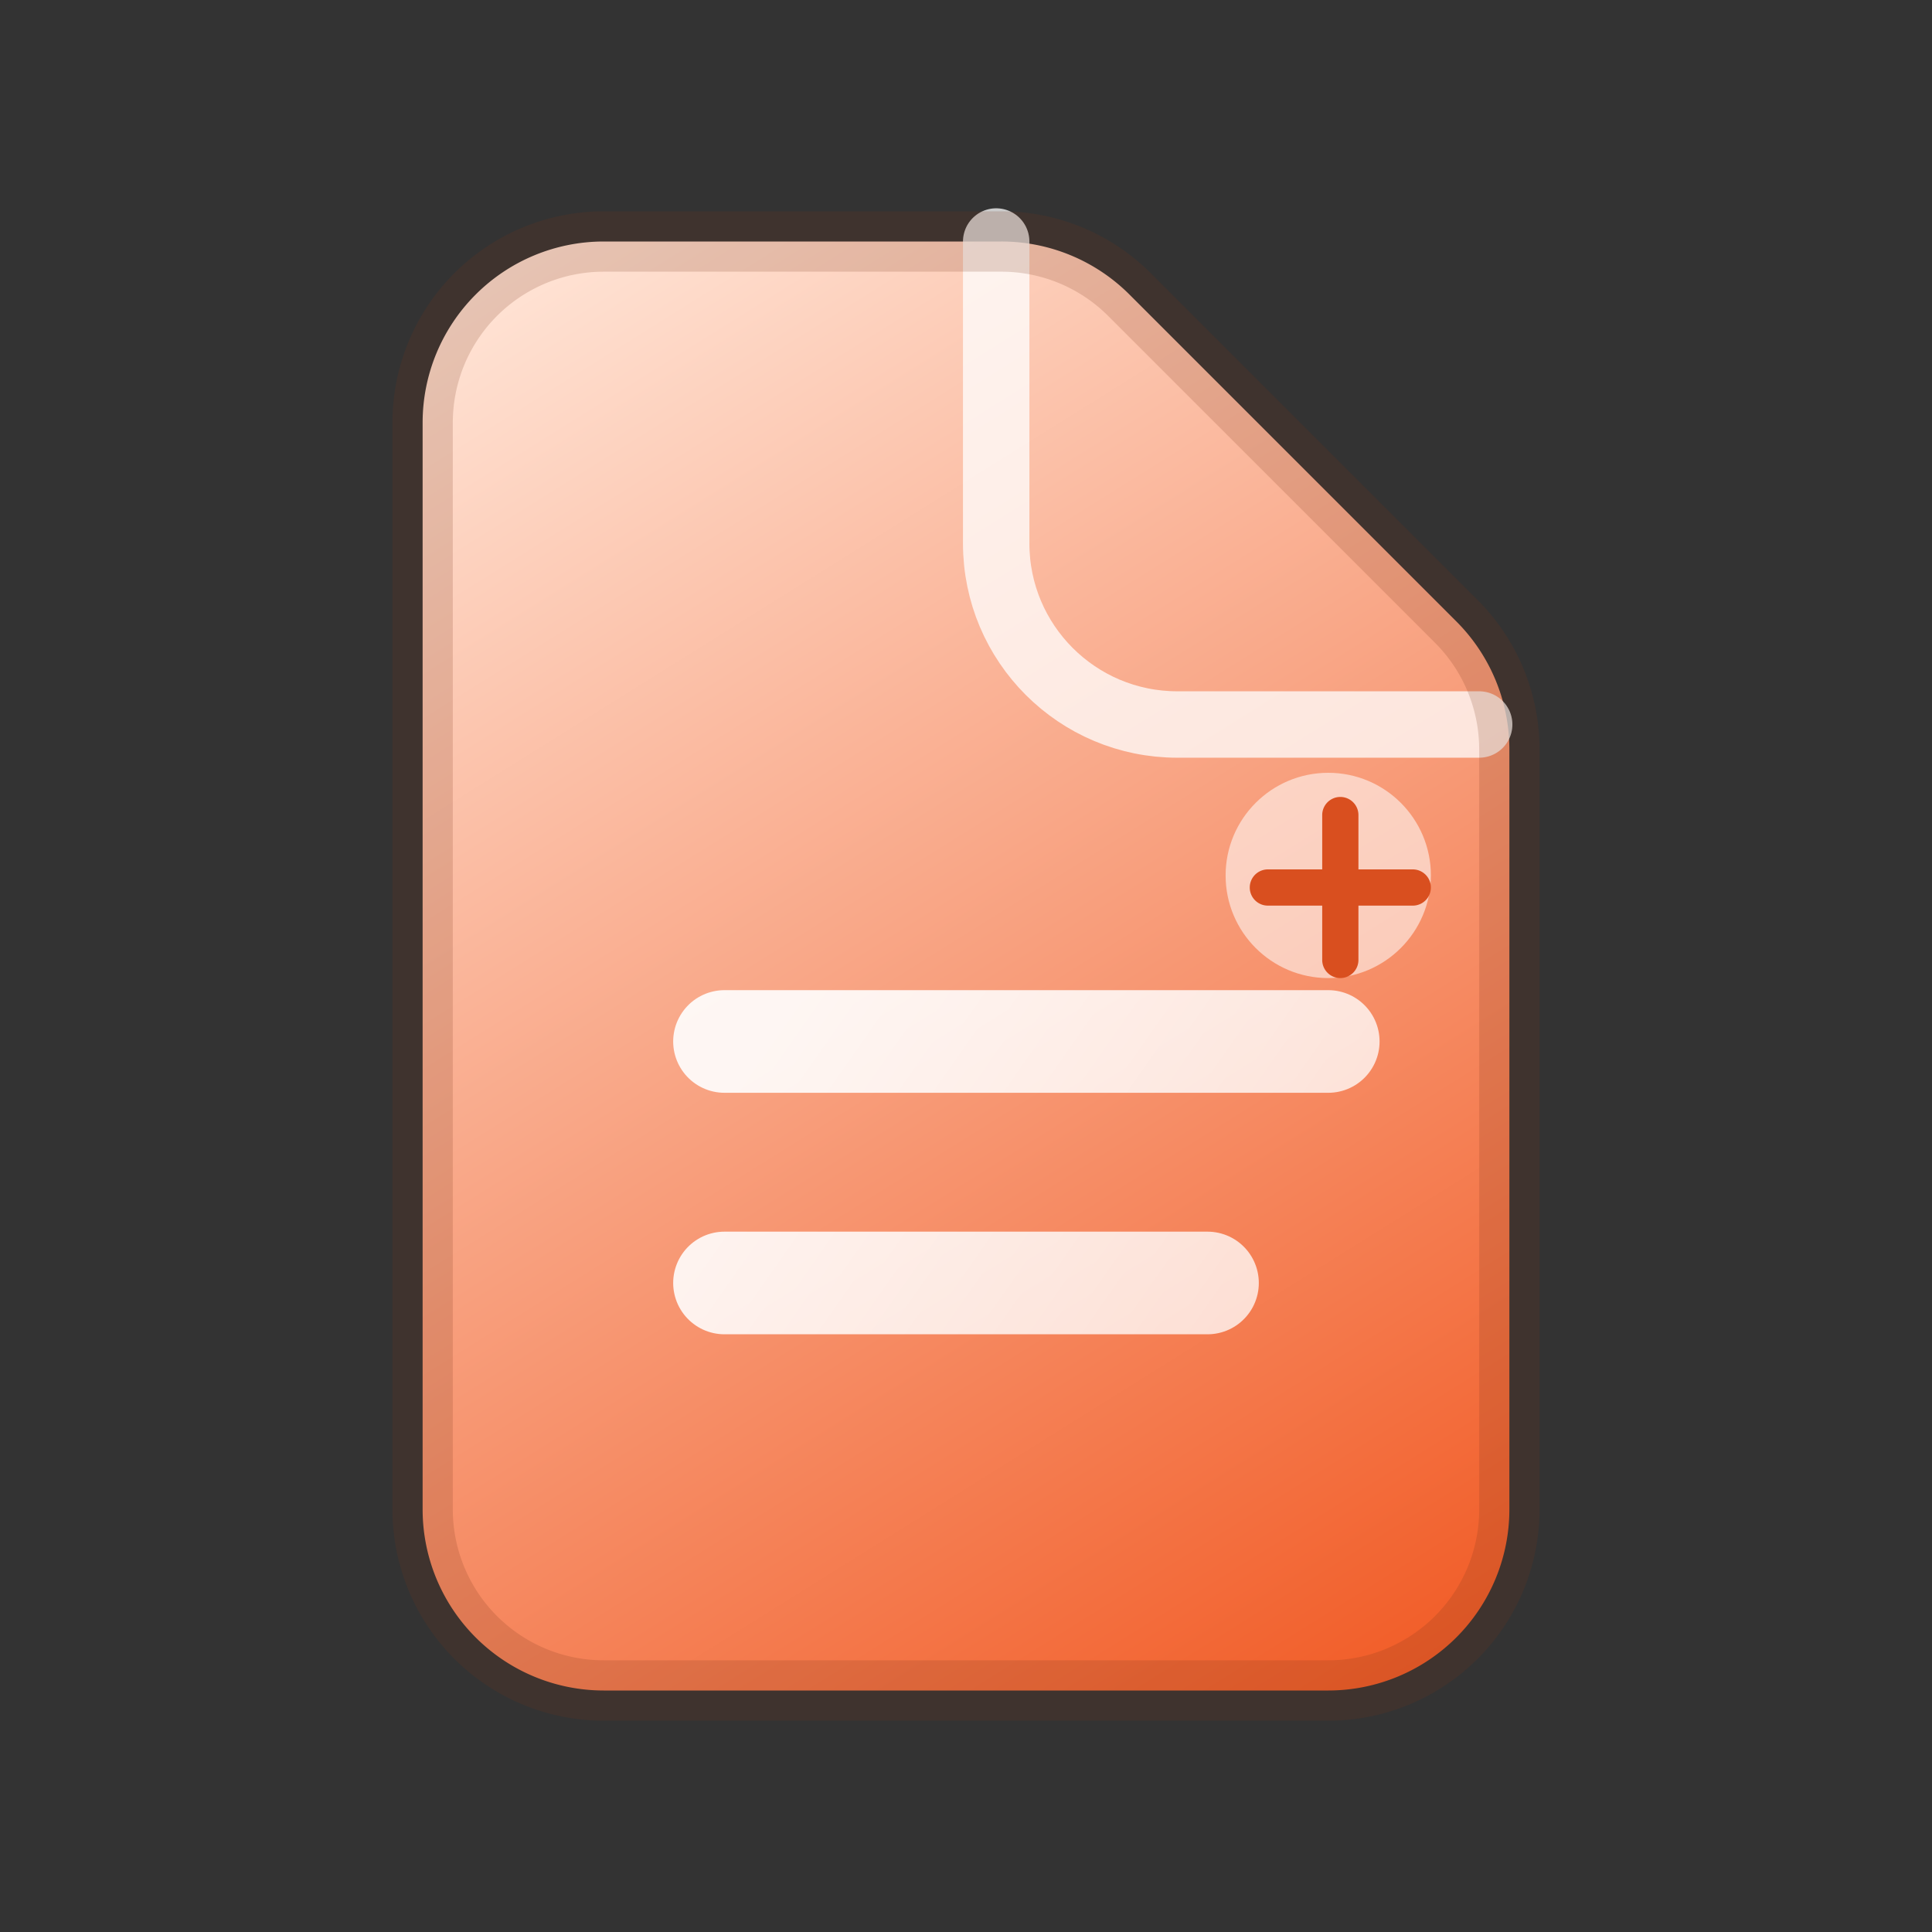 <svg width="64" height="64" viewBox="0 0 64 64" fill="none" xmlns="http://www.w3.org/2000/svg">
  <rect x="0" y="0" width="64" height="64" fill="#333333" stroke="none"/>
  <defs>
    <linearGradient id="rag-file-body" x1="18" y1="8" x2="48" y2="56" gradientUnits="userSpaceOnUse">
      <stop offset="0" stop-color="#FFE4D6"/>
      <stop offset="1" stop-color="#F15A24"/>
    </linearGradient>
    <linearGradient id="rag-file-accent" x1="26" y1="34" x2="46" y2="48" gradientUnits="userSpaceOnUse">
      <stop offset="0" stop-color="rgba(255,255,255,0.9)"/>
      <stop offset="1" stop-color="rgba(255,255,255,0.7)"/>
    </linearGradient>
  </defs>
  <path
    d="M20 8a6 6 0 0 0-6 6v36a6 6 0 0 0 6 6h24a6 6 0 0 0 6-6V24.828a6 6 0 0 0-1.757-4.243l-10.828-10.828A6 6 0 0 0 33.172 8H20Z"
    fill="url(#rag-file-body)"
  />
  <path
    d="M33 8v10c0 3.314 2.686 6 6 6h10"
    stroke="rgba(255,255,255,0.75)"
    stroke-width="2.2"
    stroke-linecap="round"
    stroke-linejoin="round"
  />
  <path
    d="M24 34.5h20M24 42.5h16"
    stroke="url(#rag-file-accent)"
    stroke-width="3.4"
    stroke-linecap="round"
  />
  <circle cx="44" cy="29" r="3.4" fill="rgba(255,255,255,0.55)"/>
  <path
    d="M44.4 26.4c.331 0 .6.269.6.6v1.8h1.8c.331 0 .6.269.6.6s-.269.6-.6.6h-1.8v1.8c0 .331-.269.6-.6.6s-.6-.269-.6-.6v-1.8h-1.8a.6.6 0 0 1 0-1.2h1.8v-1.8c0-.331.269-.6.6-.6Z"
    fill="#D94F1F"
  />
  <path
    d="M20 8a6 6 0 0 0-6 6v36a6 6 0 0 0 6 6h24a6 6 0 0 0 6-6V24.828a6 6 0 0 0-1.757-4.243l-10.828-10.828A6 6 0 0 0 33.172 8H20Z"
    stroke="rgba(120, 52, 23, 0.18)"
    stroke-width="2"
    stroke-linejoin="round"
  />
</svg>
